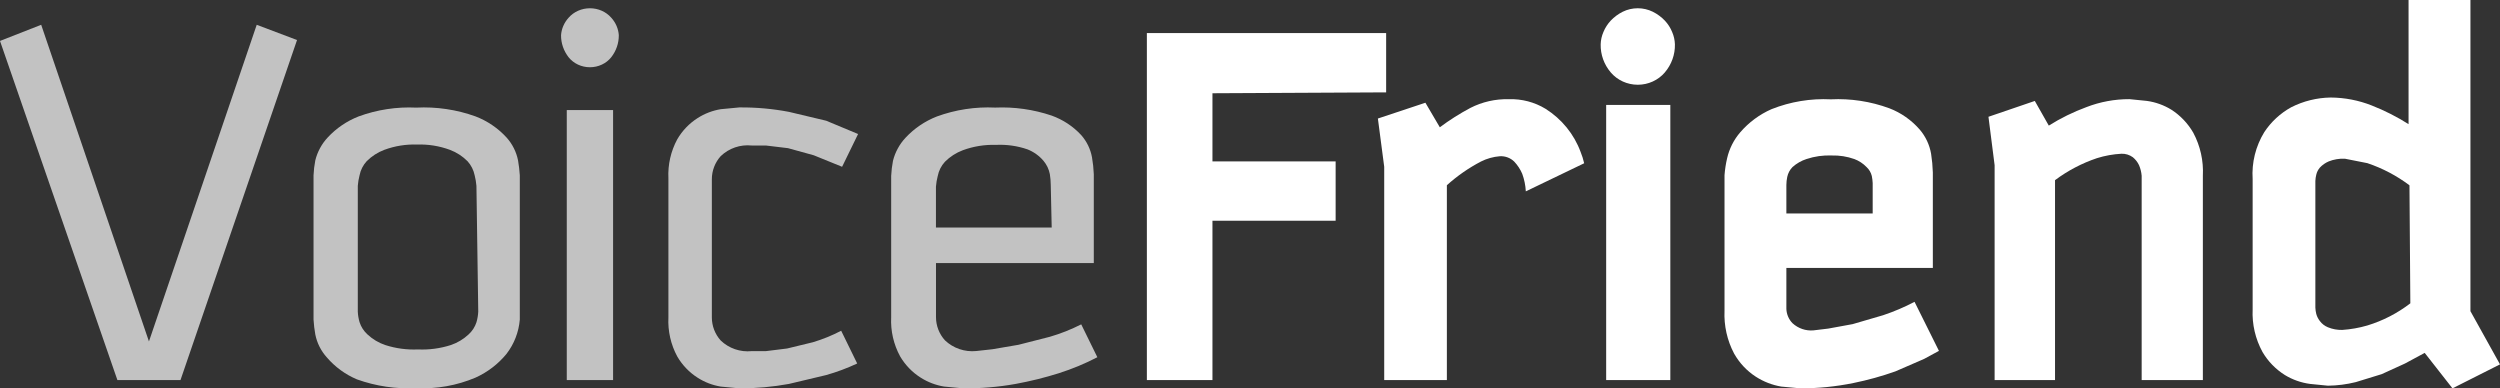 <?xml version="1.0" encoding="UTF-8"?>
<svg width="206px" height="32px" viewBox="0 0 206 32" version="1.1" xmlns="http://www.w3.org/2000/svg" xmlns:xlink="http://www.w3.org/1999/xlink">
    <rect x="0" y="0" width="206" height="32" fill="#333333" stroke="none"/>
    <title>logo-white-new</title>
    <g id="Page-1" stroke="none" stroke-width="1" fill="none" fill-rule="evenodd">
        <g id="VoiceFriend_V2" transform="translate(-148, -5084)" fill="#FFFFFF" fill-rule="nonzero">
            <g id="logo-white-new" transform="translate(148, 5084)">
                <g id="Group-11" opacity="0.7" transform="translate(0, 0.681)">
                    <polygon id="Path_23" points="14.872 30.638 9.674 30.638 0 2.692 3.394 1.362 12.273 27.454 21.154 1.362 24.475 2.618"></polygon>
                    <path d="M41.738,28.477 C41.05,29.316 40.176,29.986 39.185,30.434 C37.643,31.087 35.972,31.384 34.297,31.303 C32.636,31.386 30.975,31.14 29.41,30.579 C28.453,30.174 27.604,29.554 26.93,28.767 C26.45,28.235 26.122,27.584 25.982,26.882 C25.908,26.475 25.859,26.064 25.835,25.65 L25.835,13.764 C25.853,13.35 25.902,12.939 25.981,12.532 C26.155,11.828 26.506,11.179 27.002,10.647 C27.71,9.885 28.583,9.291 29.555,8.911 C31.071,8.356 32.684,8.109 34.297,8.187 C35.959,8.102 37.62,8.348 39.185,8.911 C40.16,9.284 41.034,9.879 41.738,10.647 C42.218,11.18 42.546,11.831 42.686,12.532 C42.757,12.94 42.806,13.351 42.832,13.764 L42.832,25.65 C42.748,26.677 42.368,27.659 41.738,28.477 L41.738,28.477 Z M39.258,14.634 C39.234,14.341 39.185,14.05 39.112,13.765 C39.025,13.334 38.823,12.933 38.527,12.606 C38.115,12.191 37.618,11.87 37.069,11.664 C36.207,11.346 35.29,11.198 34.37,11.229 C33.451,11.198 32.534,11.346 31.671,11.664 C31.122,11.87 30.625,12.191 30.212,12.606 C29.914,12.931 29.712,13.332 29.628,13.765 C29.553,14.05 29.505,14.341 29.482,14.634 L29.482,24.998 C29.496,25.292 29.545,25.584 29.628,25.867 C29.753,26.257 29.98,26.607 30.285,26.881 C30.703,27.271 31.201,27.568 31.744,27.751 C32.615,28.031 33.529,28.154 34.443,28.113 C35.359,28.154 36.274,28.032 37.146,27.752 C37.689,27.569 38.186,27.272 38.605,26.882 C38.91,26.608 39.137,26.258 39.262,25.868 C39.344,25.585 39.393,25.293 39.408,24.999 L39.258,14.634 Z" id="Path_24"></path>
                    <path d="M50.989,2.226 C50.995,2.877 50.776,3.512 50.365,4.038 C49.953,4.555 49.302,4.86 48.61,4.86 C47.918,4.86 47.266,4.555 46.854,4.038 C46.444,3.512 46.225,2.877 46.231,2.226 C46.265,1.693 46.484,1.184 46.856,0.776 C47.285,0.285 47.93,0 48.611,0 C49.292,0 49.936,0.285 50.366,0.776 C50.737,1.184 50.957,1.693 50.99,2.226 L50.989,2.226 Z M46.702,30.638 L46.702,8.386 L50.518,8.386 L50.518,30.638 L46.702,30.638 Z" id="Path_25"></path>
                    <path d="M68.077,30.224 L65.009,30.954 C63.66,31.201 62.291,31.324 60.92,31.319 L59.386,31.173 C58.71,31.061 58.063,30.813 57.486,30.443 C56.794,30.003 56.218,29.403 55.806,28.693 C55.275,27.709 55.022,26.597 55.077,25.48 L55.077,14.011 C55.022,12.893 55.275,11.782 55.806,10.797 C56.218,10.087 56.794,9.487 57.486,9.047 C58.063,8.677 58.71,8.429 59.386,8.317 L60.92,8.171 C62.292,8.158 63.662,8.28 65.009,8.537 L68.077,9.266 L70.706,10.362 L69.389,13.062 L67.052,12.113 L64.934,11.528 L63.109,11.309 L61.942,11.309 C61.002,11.211 60.068,11.531 59.386,12.185 C58.917,12.706 58.657,13.382 58.656,14.084 L58.656,25.476 C58.657,26.178 58.917,26.854 59.386,27.376 C60.068,28.029 61.002,28.349 61.942,28.252 L63.109,28.252 L64.859,28.035 L66.977,27.521 C67.784,27.28 68.567,26.962 69.313,26.572 L70.633,29.271 C69.808,29.657 68.954,29.976 68.077,30.224 L68.077,30.224 Z" id="Path_26"></path>
                    <path d="M87.248,30.073 C86.085,30.438 84.901,30.731 83.702,30.952 C82.264,31.21 80.805,31.333 79.343,31.318 L77.792,31.171 C77.108,31.059 76.454,30.81 75.871,30.44 C75.17,29.999 74.588,29.397 74.171,28.685 C73.633,27.698 73.378,26.584 73.433,25.464 L73.433,13.819 C73.451,13.401 73.501,12.985 73.581,12.574 C73.757,11.863 74.113,11.208 74.615,10.67 C75.332,9.9 76.216,9.3 77.2,8.916 C78.735,8.355 80.369,8.106 82.003,8.184 C83.582,8.115 85.161,8.339 86.657,8.844 C87.589,9.178 88.426,9.73 89.095,10.455 C89.552,10.974 89.858,11.607 89.981,12.285 C90.061,12.745 90.111,13.21 90.129,13.676 L90.129,20.994 L77.126,20.994 L77.126,25.46 C77.128,26.164 77.391,26.841 77.865,27.364 C78.554,28.019 79.5,28.341 80.45,28.243 L81.78,28.096 L83.922,27.73 L86.507,27.07 C87.4,26.81 88.265,26.467 89.093,26.046 L90.422,28.754 C89.404,29.284 88.341,29.725 87.246,30.072 L87.248,30.073 Z M86.582,14.551 C86.58,14.257 86.555,13.964 86.508,13.673 C86.432,13.269 86.253,12.891 85.988,12.575 C85.632,12.153 85.174,11.826 84.658,11.624 C83.828,11.339 82.95,11.215 82.072,11.257 C81.141,11.226 80.213,11.376 79.339,11.697 C78.783,11.905 78.279,12.23 77.862,12.649 C77.559,12.978 77.355,13.383 77.27,13.82 C77.195,14.108 77.145,14.402 77.122,14.698 L77.122,18.066 L86.66,18.066 L86.582,14.551 Z" id="Path_27"></path>
                </g>
                <g id="Group-6" transform="translate(94.502, 0)">
                    <polygon id="Path_28" points="5.404 7.684 5.404 13.301 15.554 13.301 15.554 18.188 5.404 18.188 5.404 31.319 0 31.319 0 2.723 19.716 2.723 19.716 7.611"></polygon>
                    <path d="M31.225,15.768 C31.2,15.274 31.1,14.787 30.93,14.321 C30.77,13.948 30.545,13.606 30.264,13.309 C29.951,13.007 29.522,12.849 29.083,12.874 C28.541,12.918 28.014,13.066 27.531,13.309 C26.513,13.841 25.569,14.498 24.72,15.262 L24.72,31.319 L19.557,31.319 L19.557,13.743 L19.036,9.767 L22.951,8.465 L24.139,10.488 L24.139,10.488 C24.933,9.895 25.773,9.363 26.65,8.896 C27.629,8.395 28.723,8.146 29.827,8.173 C30.895,8.139 31.949,8.415 32.856,8.968 C34.186,9.809 35.199,11.054 35.737,12.513 C35.862,12.817 35.961,13.132 36.033,13.453 L31.225,15.768 Z" id="Path_29"></path>
                    <path d="M43.511,3.651 C43.53,4.493 43.235,5.315 42.68,5.968 C42.134,6.61 41.316,6.983 40.452,6.983 C39.588,6.983 38.77,6.61 38.224,5.968 C37.669,5.315 37.375,4.493 37.394,3.651 C37.403,3.302 37.48,2.959 37.62,2.637 C37.762,2.291 37.967,1.972 38.225,1.696 C38.505,1.402 38.836,1.157 39.203,0.971 C39.985,0.584 40.914,0.584 41.696,0.971 C42.064,1.156 42.396,1.401 42.677,1.695 C42.937,1.97 43.142,2.289 43.282,2.636 C43.423,2.958 43.5,3.302 43.511,3.651 Z M37.846,31.317 L37.846,8.644 L43.133,8.644 L43.133,31.319 L37.846,31.317 Z" id="Path_30"></path>
                    <path d="M52.695,22.076 L52.695,25.458 C52.713,25.901 52.894,26.321 53.202,26.634 C53.672,27.064 54.295,27.277 54.923,27.223 L56.144,27.076 L58.156,26.708 L60.67,25.973 C61.559,25.676 62.423,25.308 63.256,24.871 L65.267,28.912 L64.046,29.574 L61.676,30.603 C60.55,31.002 59.398,31.321 58.229,31.559 C56.786,31.854 55.318,32.002 53.847,32 L52.266,31.853 C51.527,31.727 50.819,31.452 50.184,31.045 C49.442,30.566 48.825,29.91 48.387,29.133 C47.816,28.052 47.543,26.832 47.598,25.604 L47.598,14.433 C47.634,13.963 47.706,13.496 47.813,13.037 C47.995,12.246 48.365,11.514 48.891,10.905 C49.603,10.079 50.487,9.426 51.476,8.993 C53.031,8.377 54.695,8.102 56.361,8.185 C57.996,8.105 59.631,8.354 61.173,8.92 C62.139,9.288 63.002,9.893 63.687,10.681 C64.168,11.244 64.491,11.93 64.62,12.667 C64.7,13.178 64.748,13.693 64.764,14.211 L64.764,22.076 L52.695,22.076 Z M59.807,15.091 C59.799,14.894 59.775,14.697 59.735,14.503 C59.666,14.22 59.516,13.964 59.304,13.768 C59.021,13.474 58.677,13.248 58.298,13.106 C57.698,12.894 57.065,12.795 56.43,12.812 C55.725,12.783 55.02,12.882 54.348,13.106 C53.924,13.244 53.533,13.469 53.199,13.768 C52.981,13.989 52.832,14.27 52.767,14.576 C52.721,14.794 52.697,15.016 52.695,15.239 L52.695,17.591 L59.807,17.591 L59.807,15.091 Z" id="Path_31"></path>
                    <path d="M81.971,31.315 L81.971,14.482 C81.946,14.182 81.873,13.888 81.755,13.612 C81.636,13.359 81.462,13.136 81.247,12.958 C80.975,12.76 80.646,12.657 80.31,12.668 C79.625,12.704 78.947,12.826 78.291,13.031 C77.051,13.448 75.883,14.06 74.832,14.845 L74.832,31.315 L69.854,31.315 L69.854,13.612 L69.347,9.623 L73.166,8.318 L74.319,10.35 C75.297,9.735 76.336,9.224 77.419,8.826 C78.55,8.389 79.751,8.167 80.962,8.17 L82.404,8.315 C83.119,8.415 83.806,8.662 84.422,9.041 C85.162,9.518 85.779,10.167 86.221,10.931 C86.804,12.021 87.078,13.251 87.014,14.486 L87.014,31.319 L81.971,31.315 Z" id="Path_32"></path>
                    <path d="M107.582,32 L105.293,29.078 L103.668,29.954 L101.748,30.83 L99.608,31.488 C98.859,31.674 98.09,31.772 97.318,31.781 L95.842,31.634 C95.109,31.536 94.404,31.287 93.774,30.904 C93.013,30.427 92.38,29.775 91.928,29.004 C91.34,27.93 91.06,26.718 91.116,25.498 L91.116,14.758 C91.028,13.4 91.363,12.049 92.076,10.886 C92.636,10.037 93.396,9.335 94.29,8.84 C95.297,8.329 96.408,8.054 97.539,8.036 C98.703,8.042 99.856,8.265 100.936,8.694 C101.992,9.109 103.006,9.622 103.963,10.229 L103.963,0 L109.062,0 L109.062,25.641 L111.498,30.025 L107.582,32 Z M104.038,15.269 C102.989,14.479 101.816,13.862 100.567,13.443 L98.72,13.078 C98.266,13.056 97.813,13.131 97.391,13.297 C97.111,13.415 96.86,13.591 96.653,13.812 C96.509,13.981 96.408,14.182 96.358,14.397 C96.316,14.566 96.291,14.738 96.284,14.912 L96.284,25.352 C96.291,25.525 96.316,25.698 96.358,25.867 C96.417,26.079 96.517,26.278 96.653,26.452 C96.822,26.681 97.052,26.859 97.317,26.967 C97.691,27.121 98.094,27.196 98.498,27.186 C99.199,27.139 99.893,27.017 100.566,26.82 C101.85,26.429 103.05,25.81 104.11,24.993 L104.038,15.269 Z" id="Path_33"></path>
                </g>
            </g>
        </g>
    </g>
</svg>